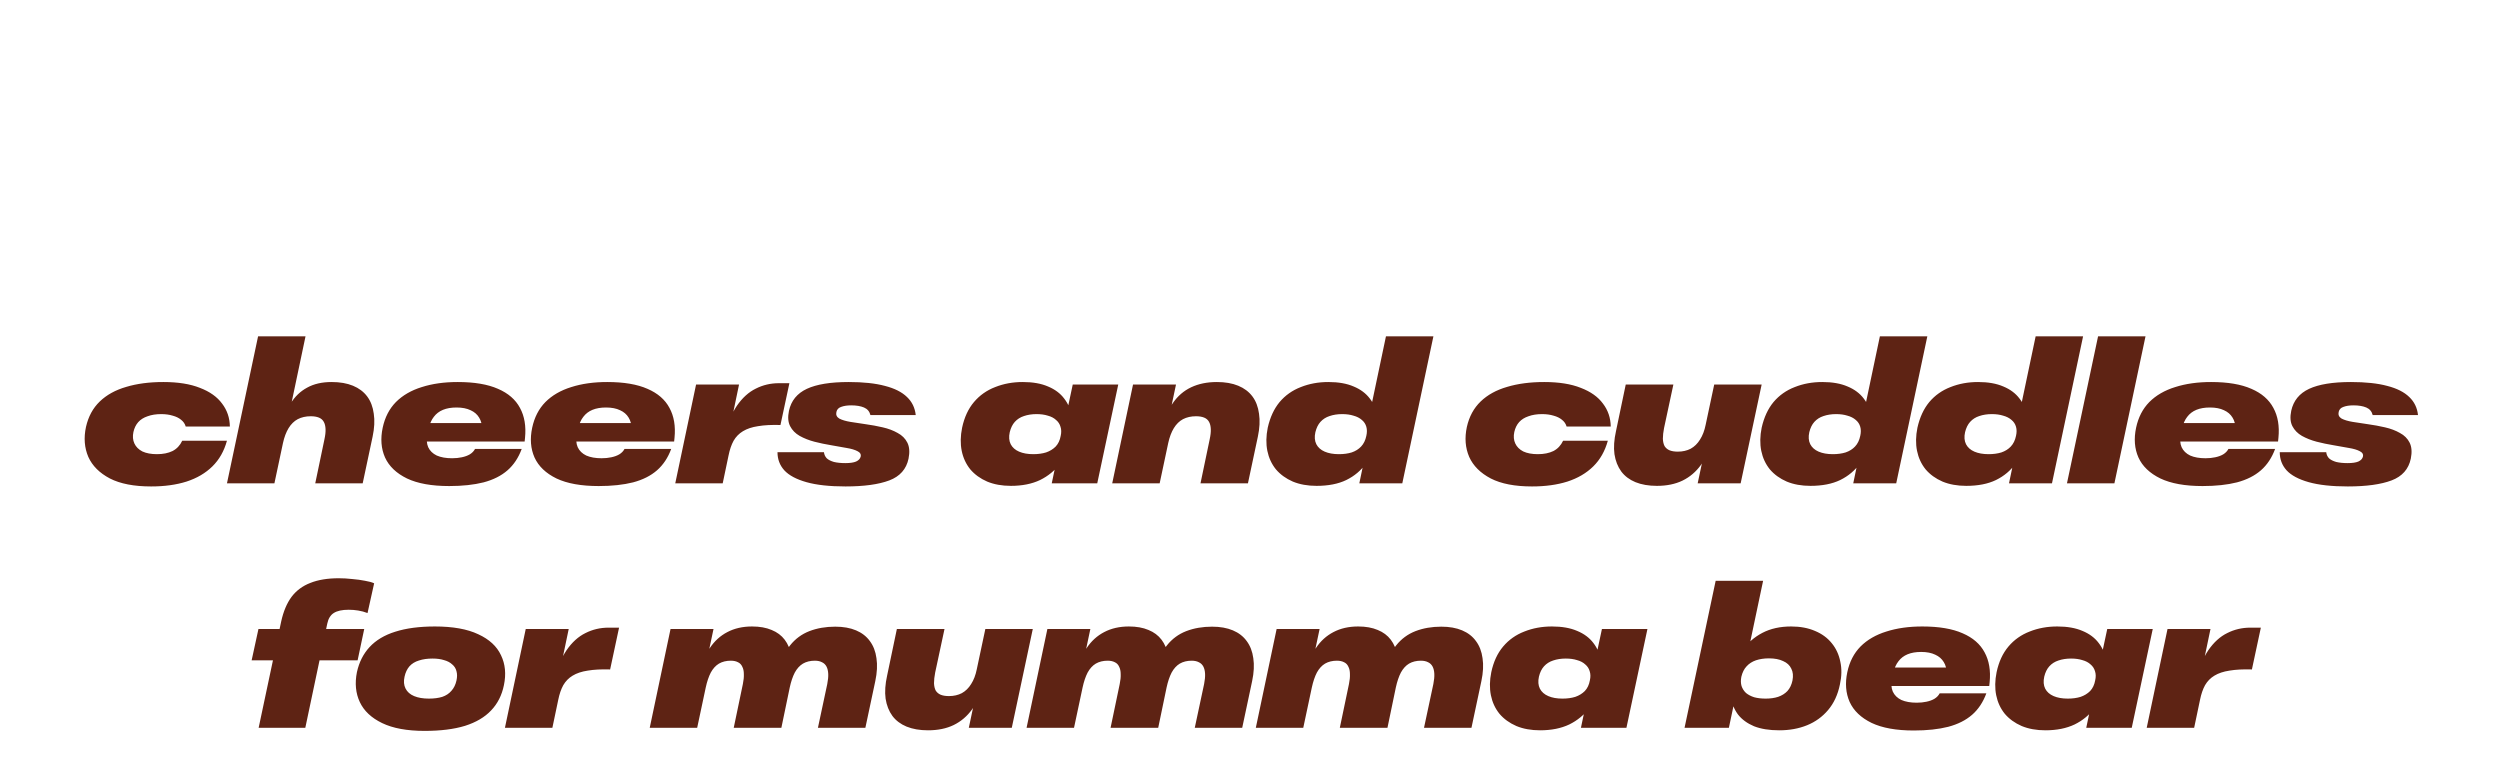 <svg width="450" height="140" viewBox="0 0 450 140" fill="none" xmlns="http://www.w3.org/2000/svg">
<path d="M27.201 87.56C24.121 87.56 21.648 87.082 19.781 86.125C17.915 85.145 16.62 83.85 15.896 82.24C15.196 80.607 15.056 78.81 15.476 76.85C15.896 74.983 16.725 73.455 17.961 72.265C19.198 71.075 20.785 70.2 22.721 69.64C24.658 69.057 26.886 68.765 29.406 68.765C32.043 68.765 34.236 69.115 35.986 69.815C37.76 70.492 39.09 71.437 39.976 72.65C40.886 73.84 41.353 75.217 41.376 76.78H33.431C33.291 76.29 33.011 75.882 32.591 75.555C32.195 75.228 31.693 74.983 31.086 74.82C30.48 74.633 29.791 74.54 29.021 74.54C28.088 74.54 27.271 74.668 26.571 74.925C25.871 75.158 25.311 75.508 24.891 75.975C24.471 76.442 24.18 77.037 24.016 77.76C23.853 78.53 23.911 79.218 24.191 79.825C24.471 80.432 24.95 80.91 25.626 81.26C26.326 81.587 27.201 81.75 28.251 81.75C29.348 81.75 30.281 81.563 31.051 81.19C31.821 80.793 32.405 80.175 32.801 79.335H40.851C40.338 81.202 39.463 82.742 38.226 83.955C36.99 85.168 35.438 86.078 33.571 86.685C31.728 87.268 29.605 87.56 27.201 87.56ZM40.854 87L46.454 60.54H54.994L51.494 77.165L50.549 77.2C50.969 75.427 51.553 73.91 52.299 72.65C53.069 71.39 54.061 70.433 55.274 69.78C56.488 69.103 57.958 68.765 59.684 68.765C61.178 68.765 62.461 68.987 63.534 69.43C64.608 69.873 65.459 70.515 66.089 71.355C66.719 72.195 67.116 73.233 67.279 74.47C67.466 75.683 67.396 77.06 67.069 78.6L65.284 87H56.744L58.389 79.125C58.553 78.378 58.623 77.748 58.599 77.235C58.576 76.698 58.471 76.267 58.284 75.94C58.098 75.59 57.806 75.333 57.409 75.17C57.013 75.007 56.523 74.925 55.939 74.925C55.053 74.925 54.271 75.1 53.594 75.45C52.941 75.8 52.393 76.337 51.949 77.06C51.506 77.783 51.168 78.682 50.934 79.755L49.394 87H40.854ZM80.854 87.49C77.704 87.49 75.172 87.035 73.259 86.125C71.346 85.192 70.028 83.932 69.304 82.345C68.604 80.758 68.464 78.973 68.884 76.99C69.281 75.123 70.074 73.583 71.264 72.37C72.478 71.157 74.029 70.258 75.919 69.675C77.809 69.068 79.968 68.765 82.394 68.765C85.381 68.765 87.796 69.173 89.639 69.99C91.483 70.783 92.801 71.927 93.594 73.42C94.411 74.913 94.714 76.71 94.504 78.81L94.434 79.475H73.084L73.749 76.15H89.884L86.769 77.2C86.769 76.407 86.594 75.73 86.244 75.17C85.894 74.587 85.381 74.143 84.704 73.84C84.028 73.513 83.188 73.35 82.184 73.35C81.228 73.35 80.411 73.49 79.734 73.77C79.058 74.05 78.509 74.47 78.089 75.03C77.669 75.567 77.366 76.243 77.179 77.06L76.934 78.215C76.748 79.078 76.794 79.837 77.074 80.49C77.377 81.143 77.891 81.645 78.614 81.995C79.361 82.322 80.282 82.485 81.379 82.485C82.009 82.485 82.593 82.427 83.129 82.31C83.689 82.193 84.168 82.018 84.564 81.785C84.984 81.528 85.299 81.202 85.509 80.805H93.909C93.326 82.392 92.474 83.675 91.354 84.655C90.234 85.635 88.799 86.358 87.049 86.825C85.299 87.268 83.234 87.49 80.854 87.49ZM107.763 87.49C104.613 87.49 102.081 87.035 100.168 86.125C98.255 85.192 96.936 83.932 96.213 82.345C95.513 80.758 95.373 78.973 95.793 76.99C96.19 75.123 96.983 73.583 98.173 72.37C99.386 71.157 100.938 70.258 102.828 69.675C104.718 69.068 106.876 68.765 109.303 68.765C112.29 68.765 114.705 69.173 116.548 69.99C118.391 70.783 119.71 71.927 120.503 73.42C121.32 74.913 121.623 76.71 121.413 78.81L121.343 79.475H99.993L100.658 76.15H116.793L113.678 77.2C113.678 76.407 113.503 75.73 113.153 75.17C112.803 74.587 112.29 74.143 111.613 73.84C110.936 73.513 110.096 73.35 109.093 73.35C108.136 73.35 107.32 73.49 106.643 73.77C105.966 74.05 105.418 74.47 104.998 75.03C104.578 75.567 104.275 76.243 104.088 77.06L103.843 78.215C103.656 79.078 103.703 79.837 103.983 80.49C104.286 81.143 104.8 81.645 105.523 81.995C106.27 82.322 107.191 82.485 108.288 82.485C108.918 82.485 109.501 82.427 110.038 82.31C110.598 82.193 111.076 82.018 111.473 81.785C111.893 81.528 112.208 81.202 112.418 80.805H120.818C120.235 82.392 119.383 83.675 118.263 84.655C117.143 85.635 115.708 86.358 113.958 86.825C112.208 87.268 110.143 87.49 107.763 87.49ZM121.547 87L125.292 69.22H133.027L130.997 78.95L130.262 78.74C130.892 76.36 131.685 74.458 132.642 73.035C133.622 71.612 134.754 70.585 136.037 69.955C137.32 69.302 138.709 68.975 140.202 68.975C140.599 68.975 140.949 68.975 141.252 68.975C141.555 68.975 141.835 68.975 142.092 68.975L140.482 76.5C138.895 76.453 137.554 76.523 136.457 76.71C135.36 76.873 134.45 77.177 133.727 77.62C133.027 78.04 132.467 78.612 132.047 79.335C131.65 80.058 131.347 80.945 131.137 81.995L130.087 87H121.547ZM152.198 87.56C149.328 87.56 146.983 87.303 145.163 86.79C143.343 86.277 142.013 85.565 141.173 84.655C140.356 83.745 139.948 82.66 139.948 81.4H148.313C148.359 81.82 148.523 82.182 148.803 82.485C149.106 82.765 149.538 82.987 150.098 83.15C150.681 83.29 151.369 83.36 152.163 83.36C153.003 83.36 153.644 83.267 154.088 83.08C154.554 82.87 154.834 82.567 154.928 82.17C155.021 81.773 154.834 81.458 154.368 81.225C153.901 80.968 153.236 80.77 152.373 80.63C151.533 80.467 150.611 80.303 149.608 80.14C148.604 79.977 147.601 79.767 146.598 79.51C145.618 79.253 144.731 78.903 143.938 78.46C143.168 78.017 142.596 77.433 142.223 76.71C141.849 75.987 141.779 75.065 142.013 73.945C142.409 72.125 143.483 70.807 145.233 69.99C146.983 69.173 149.491 68.765 152.758 68.765C155.394 68.765 157.576 68.998 159.303 69.465C161.029 69.908 162.348 70.573 163.258 71.46C164.168 72.323 164.693 73.408 164.833 74.715H156.678C156.514 74.062 156.129 73.607 155.523 73.35C154.916 73.093 154.146 72.965 153.213 72.965C152.489 72.965 151.883 73.058 151.393 73.245C150.926 73.408 150.646 73.712 150.553 74.155C150.436 74.668 150.611 75.065 151.078 75.345C151.568 75.602 152.233 75.8 153.073 75.94C153.913 76.08 154.834 76.22 155.838 76.36C156.864 76.5 157.879 76.687 158.883 76.92C159.909 77.153 160.808 77.492 161.578 77.935C162.371 78.355 162.954 78.938 163.328 79.685C163.701 80.432 163.771 81.388 163.538 82.555C163.141 84.445 161.986 85.752 160.073 86.475C158.159 87.198 155.534 87.56 152.198 87.56ZM181.964 87.455C180.354 87.455 178.931 87.198 177.694 86.685C176.458 86.148 175.443 85.413 174.649 84.48C173.879 83.523 173.366 82.415 173.109 81.155C172.853 79.872 172.876 78.483 173.179 76.99C173.576 75.123 174.288 73.583 175.314 72.37C176.341 71.157 177.613 70.258 179.129 69.675C180.646 69.068 182.303 68.765 184.099 68.765C185.896 68.765 187.413 69.033 188.649 69.57C189.886 70.083 190.854 70.807 191.554 71.74C192.278 72.673 192.733 73.758 192.919 74.995C193.106 76.232 193.048 77.562 192.744 78.985C192.394 80.665 191.753 82.147 190.819 83.43C189.886 84.69 188.684 85.682 187.214 86.405C185.744 87.105 183.994 87.455 181.964 87.455ZM185.989 81.75C186.853 81.75 187.623 81.645 188.299 81.435C188.976 81.202 189.548 80.852 190.014 80.385C190.481 79.895 190.784 79.253 190.924 78.46C191.064 77.853 191.053 77.305 190.889 76.815C190.749 76.325 190.481 75.917 190.084 75.59C189.711 75.24 189.221 74.983 188.614 74.82C188.031 74.633 187.354 74.54 186.584 74.54C185.744 74.54 184.986 74.657 184.309 74.89C183.656 75.1 183.108 75.45 182.664 75.94C182.244 76.407 181.941 77.025 181.754 77.795C181.568 78.635 181.626 79.358 181.929 79.965C182.233 80.548 182.734 80.992 183.434 81.295C184.134 81.598 184.986 81.75 185.989 81.75ZM189.314 87L190.434 81.68L191.554 78.53V76.43L193.094 69.22H201.284L197.504 87H189.314ZM200.199 87L203.944 69.22H211.679L209.999 77.165H209.194C209.614 75.322 210.255 73.782 211.119 72.545C211.982 71.285 213.079 70.34 214.409 69.71C215.739 69.08 217.279 68.765 219.029 68.765C220.522 68.765 221.805 68.987 222.879 69.43C223.952 69.873 224.804 70.515 225.434 71.355C226.064 72.195 226.46 73.233 226.624 74.47C226.81 75.683 226.74 77.06 226.414 78.6L224.629 87H216.089L217.734 79.125C217.897 78.378 217.967 77.748 217.944 77.235C217.92 76.698 217.815 76.267 217.629 75.94C217.442 75.59 217.15 75.333 216.754 75.17C216.357 75.007 215.867 74.925 215.284 74.925C214.397 74.925 213.615 75.1 212.939 75.45C212.285 75.8 211.737 76.337 211.294 77.06C210.85 77.783 210.512 78.682 210.279 79.755L208.739 87H200.199ZM244.678 87L245.938 80.945L247.163 78.39L246.498 74.68L249.473 60.54H258.013L252.413 87H244.678ZM236.978 87.455C235.368 87.455 233.945 87.198 232.708 86.685C231.472 86.148 230.457 85.413 229.663 84.48C228.893 83.523 228.38 82.415 228.123 81.155C227.867 79.872 227.89 78.483 228.193 76.99C228.613 75.123 229.325 73.583 230.328 72.37C231.355 71.157 232.627 70.258 234.143 69.675C235.66 69.068 237.317 68.765 239.113 68.765C240.91 68.765 242.427 69.033 243.663 69.57C244.9 70.083 245.868 70.807 246.568 71.74C247.292 72.673 247.747 73.758 247.933 74.995C248.12 76.232 248.062 77.562 247.758 78.985C247.408 80.665 246.778 82.147 245.868 83.43C244.982 84.69 243.803 85.682 242.333 86.405C240.887 87.105 239.102 87.455 236.978 87.455ZM241.003 81.75C241.867 81.75 242.637 81.645 243.313 81.435C243.99 81.202 244.55 80.852 244.993 80.385C245.46 79.895 245.775 79.253 245.938 78.46C246.078 77.853 246.078 77.305 245.938 76.815C245.798 76.325 245.53 75.917 245.133 75.59C244.737 75.24 244.235 74.983 243.628 74.82C243.045 74.633 242.368 74.54 241.598 74.54C240.758 74.54 240 74.657 239.323 74.89C238.67 75.1 238.122 75.45 237.678 75.94C237.258 76.407 236.955 77.025 236.768 77.795C236.582 78.635 236.64 79.358 236.943 79.965C237.247 80.548 237.748 80.992 238.448 81.295C239.148 81.598 240 81.75 241.003 81.75ZM275.759 87.56C272.679 87.56 270.205 87.082 268.339 86.125C266.472 85.145 265.177 83.85 264.454 82.24C263.754 80.607 263.614 78.81 264.034 76.85C264.454 74.983 265.282 73.455 266.519 72.265C267.755 71.075 269.342 70.2 271.279 69.64C273.215 69.057 275.444 68.765 277.964 68.765C280.6 68.765 282.794 69.115 284.544 69.815C286.317 70.492 287.647 71.437 288.534 72.65C289.444 73.84 289.91 75.217 289.934 76.78H281.989C281.849 76.29 281.569 75.882 281.149 75.555C280.752 75.228 280.25 74.983 279.644 74.82C279.037 74.633 278.349 74.54 277.579 74.54C276.645 74.54 275.829 74.668 275.129 74.925C274.429 75.158 273.869 75.508 273.449 75.975C273.029 76.442 272.737 77.037 272.574 77.76C272.41 78.53 272.469 79.218 272.749 79.825C273.029 80.432 273.507 80.91 274.184 81.26C274.884 81.587 275.759 81.75 276.809 81.75C277.905 81.75 278.839 81.563 279.609 81.19C280.379 80.793 280.962 80.175 281.359 79.335H289.409C288.895 81.202 288.02 82.742 286.784 83.955C285.547 85.168 283.995 86.078 282.129 86.685C280.285 87.268 278.162 87.56 275.759 87.56ZM298.232 87.455C296.762 87.455 295.478 87.233 294.382 86.79C293.308 86.347 292.457 85.705 291.827 84.865C291.197 84.002 290.788 82.963 290.602 81.75C290.438 80.537 290.532 79.148 290.882 77.585L292.632 69.22H301.207L299.527 77.06C299.387 77.783 299.317 78.425 299.317 78.985C299.34 79.522 299.445 79.965 299.632 80.315C299.842 80.642 300.133 80.887 300.507 81.05C300.903 81.213 301.405 81.295 302.012 81.295C302.875 81.295 303.645 81.12 304.322 80.77C304.998 80.397 305.558 79.848 306.002 79.125C306.468 78.402 306.807 77.515 307.017 76.465L308.557 69.22H317.097L313.317 87H305.582L307.262 79.055L308.067 79.02C307.693 80.863 307.063 82.415 306.177 83.675C305.29 84.912 304.182 85.857 302.852 86.51C301.545 87.14 300.005 87.455 298.232 87.455ZM333.584 87L334.844 80.945L336.069 78.39L335.404 74.68L338.379 60.54H346.919L341.319 87H333.584ZM325.884 87.455C324.274 87.455 322.851 87.198 321.614 86.685C320.377 86.148 319.362 85.413 318.569 84.48C317.799 83.523 317.286 82.415 317.029 81.155C316.772 79.872 316.796 78.483 317.099 76.99C317.519 75.123 318.231 73.583 319.234 72.37C320.261 71.157 321.532 70.258 323.049 69.675C324.566 69.068 326.222 68.765 328.019 68.765C329.816 68.765 331.332 69.033 332.569 69.57C333.806 70.083 334.774 70.807 335.474 71.74C336.197 72.673 336.652 73.758 336.839 74.995C337.026 76.232 336.967 77.562 336.664 78.985C336.314 80.665 335.684 82.147 334.774 83.43C333.887 84.69 332.709 85.682 331.239 86.405C329.792 87.105 328.007 87.455 325.884 87.455ZM329.909 81.75C330.772 81.75 331.542 81.645 332.219 81.435C332.896 81.202 333.456 80.852 333.899 80.385C334.366 79.895 334.681 79.253 334.844 78.46C334.984 77.853 334.984 77.305 334.844 76.815C334.704 76.325 334.436 75.917 334.039 75.59C333.642 75.24 333.141 74.983 332.534 74.82C331.951 74.633 331.274 74.54 330.504 74.54C329.664 74.54 328.906 74.657 328.229 74.89C327.576 75.1 327.027 75.45 326.584 75.94C326.164 76.407 325.861 77.025 325.674 77.795C325.487 78.635 325.546 79.358 325.849 79.965C326.152 80.548 326.654 80.992 327.354 81.295C328.054 81.598 328.906 81.75 329.909 81.75ZM361.621 87L362.881 80.945L364.106 78.39L363.441 74.68L366.416 60.54H374.956L369.356 87H361.621ZM353.921 87.455C352.311 87.455 350.888 87.198 349.651 86.685C348.414 86.148 347.399 85.413 346.606 84.48C345.836 83.523 345.323 82.415 345.066 81.155C344.809 79.872 344.833 78.483 345.136 76.99C345.556 75.123 346.268 73.583 347.271 72.37C348.298 71.157 349.569 70.258 351.086 69.675C352.603 69.068 354.259 68.765 356.056 68.765C357.853 68.765 359.369 69.033 360.606 69.57C361.843 70.083 362.811 70.807 363.511 71.74C364.234 72.673 364.689 73.758 364.876 74.995C365.063 76.232 365.004 77.562 364.701 78.985C364.351 80.665 363.721 82.147 362.811 83.43C361.924 84.69 360.746 85.682 359.276 86.405C357.829 87.105 356.044 87.455 353.921 87.455ZM357.946 81.75C358.809 81.75 359.579 81.645 360.256 81.435C360.933 81.202 361.493 80.852 361.936 80.385C362.403 79.895 362.718 79.253 362.881 78.46C363.021 77.853 363.021 77.305 362.881 76.815C362.741 76.325 362.473 75.917 362.076 75.59C361.679 75.24 361.178 74.983 360.571 74.82C359.988 74.633 359.311 74.54 358.541 74.54C357.701 74.54 356.943 74.657 356.266 74.89C355.613 75.1 355.064 75.45 354.621 75.94C354.201 76.407 353.898 77.025 353.711 77.795C353.524 78.635 353.583 79.358 353.886 79.965C354.189 80.548 354.691 80.992 355.391 81.295C356.091 81.598 356.943 81.75 357.946 81.75ZM372.053 87L377.653 60.54H386.193L380.593 87H372.053ZM396.467 87.49C393.317 87.49 390.785 87.035 388.872 86.125C386.958 85.192 385.64 83.932 384.917 82.345C384.217 80.758 384.077 78.973 384.497 76.99C384.893 75.123 385.687 73.583 386.877 72.37C388.09 71.157 389.642 70.258 391.532 69.675C393.422 69.068 395.58 68.765 398.007 68.765C400.993 68.765 403.408 69.173 405.252 69.99C407.095 70.783 408.413 71.927 409.207 73.42C410.023 74.913 410.327 76.71 410.117 78.81L410.047 79.475H388.697L389.362 76.15H405.497L402.382 77.2C402.382 76.407 402.207 75.73 401.857 75.17C401.507 74.587 400.993 74.143 400.317 73.84C399.64 73.513 398.8 73.35 397.797 73.35C396.84 73.35 396.023 73.49 395.347 73.77C394.67 74.05 394.122 74.47 393.702 75.03C393.282 75.567 392.978 76.243 392.792 77.06L392.547 78.215C392.36 79.078 392.407 79.837 392.687 80.49C392.99 81.143 393.503 81.645 394.227 81.995C394.973 82.322 395.895 82.485 396.992 82.485C397.622 82.485 398.205 82.427 398.742 82.31C399.302 82.193 399.78 82.018 400.177 81.785C400.597 81.528 400.912 81.202 401.122 80.805H409.522C408.938 82.392 408.087 83.675 406.967 84.655C405.847 85.635 404.412 86.358 402.662 86.825C400.912 87.268 398.847 87.49 396.467 87.49ZM422.606 87.56C419.736 87.56 417.391 87.303 415.571 86.79C413.751 86.277 412.421 85.565 411.581 84.655C410.764 83.745 410.356 82.66 410.356 81.4H418.721C418.767 81.82 418.931 82.182 419.211 82.485C419.514 82.765 419.946 82.987 420.506 83.15C421.089 83.29 421.777 83.36 422.571 83.36C423.411 83.36 424.052 83.267 424.496 83.08C424.962 82.87 425.242 82.567 425.336 82.17C425.429 81.773 425.242 81.458 424.776 81.225C424.309 80.968 423.644 80.77 422.781 80.63C421.941 80.467 421.019 80.303 420.016 80.14C419.012 79.977 418.009 79.767 417.006 79.51C416.026 79.253 415.139 78.903 414.346 78.46C413.576 78.017 413.004 77.433 412.631 76.71C412.257 75.987 412.187 75.065 412.421 73.945C412.817 72.125 413.891 70.807 415.641 69.99C417.391 69.173 419.899 68.765 423.166 68.765C425.802 68.765 427.984 68.998 429.711 69.465C431.437 69.908 432.756 70.573 433.666 71.46C434.576 72.323 435.101 73.408 435.241 74.715H427.086C426.922 74.062 426.537 73.607 425.931 73.35C425.324 73.093 424.554 72.965 423.621 72.965C422.897 72.965 422.291 73.058 421.801 73.245C421.334 73.408 421.054 73.712 420.961 74.155C420.844 74.668 421.019 75.065 421.486 75.345C421.976 75.602 422.641 75.8 423.481 75.94C424.321 76.08 425.242 76.22 426.246 76.36C427.272 76.5 428.287 76.687 429.291 76.92C430.317 77.153 431.216 77.492 431.986 77.935C432.779 78.355 433.362 78.938 433.736 79.685C434.109 80.432 434.179 81.388 433.946 82.555C433.549 84.445 432.394 85.752 430.481 86.475C428.567 87.198 425.942 87.56 422.606 87.56ZM46.556 131L50.616 111.855C51.013 110.058 51.631 108.588 52.471 107.445C53.334 106.302 54.466 105.462 55.866 104.925C57.266 104.365 58.969 104.085 60.976 104.085C61.769 104.085 62.574 104.132 63.391 104.225C64.231 104.295 65.001 104.4 65.701 104.54C66.401 104.657 66.949 104.808 67.346 104.995L66.156 110.35C65.619 110.14 65.059 109.988 64.476 109.895C63.916 109.802 63.344 109.755 62.761 109.755C61.571 109.755 60.673 109.953 60.066 110.35C59.483 110.723 59.098 111.353 58.911 112.24L54.956 131H46.556ZM45.296 118.855L46.521 113.22H65.561L64.371 118.855H45.296ZM76.424 131.56C73.275 131.56 70.731 131.093 68.794 130.16C66.858 129.227 65.516 127.967 64.769 126.38C64.023 124.793 63.848 122.997 64.245 120.99C64.641 119.193 65.4 117.688 66.519 116.475C67.663 115.238 69.203 114.317 71.139 113.71C73.1 113.08 75.48 112.765 78.279 112.765C81.523 112.765 84.124 113.232 86.085 114.165C88.068 115.075 89.433 116.335 90.18 117.945C90.95 119.532 91.124 121.328 90.704 123.335C90.331 125.155 89.561 126.672 88.394 127.885C87.251 129.098 85.688 130.02 83.704 130.65C81.721 131.257 79.294 131.56 76.424 131.56ZM77.195 125.75C78.128 125.75 78.933 125.645 79.609 125.435C80.286 125.202 80.835 124.84 81.254 124.35C81.698 123.86 82.001 123.242 82.165 122.495C82.305 121.865 82.305 121.305 82.165 120.815C82.048 120.325 81.791 119.917 81.394 119.59C81.021 119.24 80.531 118.983 79.924 118.82C79.341 118.633 78.653 118.54 77.859 118.54C76.926 118.54 76.109 118.657 75.409 118.89C74.71 119.1 74.138 119.45 73.695 119.94C73.275 120.43 72.983 121.048 72.82 121.795C72.633 122.612 72.691 123.323 72.995 123.93C73.298 124.537 73.811 124.992 74.534 125.295C75.258 125.598 76.144 125.75 77.195 125.75ZM90.888 131L94.633 113.22H102.368L100.338 122.95L99.603 122.74C100.233 120.36 101.026 118.458 101.983 117.035C102.963 115.612 104.095 114.585 105.378 113.955C106.661 113.302 108.05 112.975 109.543 112.975C109.94 112.975 110.29 112.975 110.593 112.975C110.896 112.975 111.176 112.975 111.433 112.975L109.823 120.5C108.236 120.453 106.895 120.523 105.798 120.71C104.701 120.873 103.791 121.177 103.068 121.62C102.368 122.04 101.808 122.612 101.388 123.335C100.991 124.058 100.688 124.945 100.478 125.995L99.428 131H90.888ZM116.952 131L120.697 113.22H128.432L126.752 121.165H125.947C126.32 119.392 126.927 117.887 127.767 116.65C128.607 115.39 129.657 114.433 130.917 113.78C132.2 113.103 133.682 112.765 135.362 112.765C136.739 112.765 137.917 112.975 138.897 113.395C139.877 113.792 140.659 114.375 141.242 115.145C141.825 115.915 142.21 116.825 142.397 117.875C142.607 118.925 142.642 120.068 142.502 121.305L140.227 120.675C140.624 118.832 141.289 117.327 142.222 116.16C143.155 114.993 144.31 114.142 145.687 113.605C147.087 113.068 148.639 112.8 150.342 112.8C151.789 112.8 153.037 113.022 154.087 113.465C155.137 113.908 155.965 114.55 156.572 115.39C157.202 116.23 157.599 117.257 157.762 118.47C157.949 119.683 157.879 121.06 157.552 122.6L155.767 131H147.227L148.907 123.125C149.047 122.425 149.105 121.818 149.082 121.305C149.059 120.768 148.954 120.325 148.767 119.975C148.58 119.625 148.312 119.368 147.962 119.205C147.612 119.018 147.18 118.925 146.667 118.925C145.85 118.925 145.139 119.1 144.532 119.45C143.949 119.8 143.459 120.337 143.062 121.06C142.689 121.783 142.385 122.682 142.152 123.755L140.647 131H132.072L133.717 123.125C133.857 122.448 133.915 121.853 133.892 121.34C133.892 120.803 133.799 120.36 133.612 120.01C133.449 119.637 133.192 119.368 132.842 119.205C132.492 119.018 132.06 118.925 131.547 118.925C130.73 118.925 130.019 119.1 129.412 119.45C128.829 119.8 128.339 120.337 127.942 121.06C127.569 121.783 127.265 122.682 127.032 123.755L125.492 131H116.952ZM167.036 131.455C165.566 131.455 164.283 131.233 163.186 130.79C162.113 130.347 161.261 129.705 160.631 128.865C160.001 128.002 159.593 126.963 159.406 125.75C159.243 124.537 159.336 123.148 159.686 121.585L161.436 113.22H170.011L168.331 121.06C168.191 121.783 168.121 122.425 168.121 122.985C168.145 123.522 168.25 123.965 168.436 124.315C168.646 124.642 168.938 124.887 169.311 125.05C169.708 125.213 170.21 125.295 170.816 125.295C171.68 125.295 172.45 125.12 173.126 124.77C173.803 124.397 174.363 123.848 174.806 123.125C175.273 122.402 175.611 121.515 175.821 120.465L177.361 113.22H185.901L182.121 131H174.386L176.066 123.055L176.871 123.02C176.498 124.863 175.868 126.415 174.981 127.675C174.095 128.912 172.986 129.857 171.656 130.51C170.35 131.14 168.81 131.455 167.036 131.455ZM184.784 131L188.529 113.22H196.264L194.584 121.165H193.779C194.152 119.392 194.759 117.887 195.599 116.65C196.439 115.39 197.489 114.433 198.749 113.78C200.032 113.103 201.514 112.765 203.194 112.765C204.57 112.765 205.749 112.975 206.729 113.395C207.709 113.792 208.49 114.375 209.074 115.145C209.657 115.915 210.042 116.825 210.229 117.875C210.439 118.925 210.474 120.068 210.334 121.305L208.059 120.675C208.455 118.832 209.12 117.327 210.054 116.16C210.987 114.993 212.142 114.142 213.519 113.605C214.919 113.068 216.47 112.8 218.174 112.8C219.62 112.8 220.869 113.022 221.919 113.465C222.969 113.908 223.797 114.55 224.404 115.39C225.034 116.23 225.43 117.257 225.594 118.47C225.78 119.683 225.71 121.06 225.384 122.6L223.599 131H215.059L216.739 123.125C216.879 122.425 216.937 121.818 216.914 121.305C216.89 120.768 216.785 120.325 216.599 119.975C216.412 119.625 216.144 119.368 215.794 119.205C215.444 119.018 215.012 118.925 214.499 118.925C213.682 118.925 212.97 119.1 212.364 119.45C211.78 119.8 211.29 120.337 210.894 121.06C210.52 121.783 210.217 122.682 209.984 123.755L208.479 131H199.904L201.549 123.125C201.689 122.448 201.747 121.853 201.724 121.34C201.724 120.803 201.63 120.36 201.444 120.01C201.28 119.637 201.024 119.368 200.674 119.205C200.324 119.018 199.892 118.925 199.379 118.925C198.562 118.925 197.85 119.1 197.244 119.45C196.66 119.8 196.17 120.337 195.774 121.06C195.4 121.783 195.097 122.682 194.864 123.755L193.324 131H184.784ZM226.048 131L229.793 113.22H237.528L235.848 121.165H235.043C235.416 119.392 236.023 117.887 236.863 116.65C237.703 115.39 238.753 114.433 240.013 113.78C241.296 113.103 242.778 112.765 244.458 112.765C245.835 112.765 247.013 112.975 247.993 113.395C248.973 113.792 249.755 114.375 250.338 115.145C250.921 115.915 251.306 116.825 251.493 117.875C251.703 118.925 251.738 120.068 251.598 121.305L249.323 120.675C249.72 118.832 250.385 117.327 251.318 116.16C252.251 114.993 253.406 114.142 254.783 113.605C256.183 113.068 257.735 112.8 259.438 112.8C260.885 112.8 262.133 113.022 263.183 113.465C264.233 113.908 265.061 114.55 265.668 115.39C266.298 116.23 266.695 117.257 266.858 118.47C267.045 119.683 266.975 121.06 266.648 122.6L264.863 131H256.323L258.003 123.125C258.143 122.425 258.201 121.818 258.178 121.305C258.155 120.768 258.05 120.325 257.863 119.975C257.676 119.625 257.408 119.368 257.058 119.205C256.708 119.018 256.276 118.925 255.763 118.925C254.946 118.925 254.235 119.1 253.628 119.45C253.045 119.8 252.555 120.337 252.158 121.06C251.785 121.783 251.481 122.682 251.248 123.755L249.743 131H241.168L242.813 123.125C242.953 122.448 243.011 121.853 242.988 121.34C242.988 120.803 242.895 120.36 242.708 120.01C242.545 119.637 242.288 119.368 241.938 119.205C241.588 119.018 241.156 118.925 240.643 118.925C239.826 118.925 239.115 119.1 238.508 119.45C237.925 119.8 237.435 120.337 237.038 121.06C236.665 121.783 236.361 122.682 236.128 123.755L234.588 131H226.048ZM277.218 131.455C275.608 131.455 274.184 131.198 272.948 130.685C271.711 130.148 270.696 129.413 269.903 128.48C269.133 127.523 268.619 126.415 268.363 125.155C268.106 123.872 268.129 122.483 268.433 120.99C268.829 119.123 269.541 117.583 270.568 116.37C271.594 115.157 272.866 114.258 274.383 113.675C275.899 113.068 277.556 112.765 279.353 112.765C281.149 112.765 282.666 113.033 283.903 113.57C285.139 114.083 286.108 114.807 286.808 115.74C287.531 116.673 287.986 117.758 288.173 118.995C288.359 120.232 288.301 121.562 287.998 122.985C287.648 124.665 287.006 126.147 286.073 127.43C285.139 128.69 283.938 129.682 282.468 130.405C280.998 131.105 279.248 131.455 277.218 131.455ZM281.243 125.75C282.106 125.75 282.876 125.645 283.553 125.435C284.229 125.202 284.801 124.852 285.268 124.385C285.734 123.895 286.038 123.253 286.178 122.46C286.318 121.853 286.306 121.305 286.143 120.815C286.003 120.325 285.734 119.917 285.338 119.59C284.964 119.24 284.474 118.983 283.868 118.82C283.284 118.633 282.608 118.54 281.838 118.54C280.998 118.54 280.239 118.657 279.563 118.89C278.909 119.1 278.361 119.45 277.918 119.94C277.498 120.407 277.194 121.025 277.008 121.795C276.821 122.635 276.879 123.358 277.183 123.965C277.486 124.548 277.988 124.992 278.688 125.295C279.388 125.598 280.239 125.75 281.243 125.75ZM284.568 131L285.688 125.68L286.808 122.53V120.43L288.348 113.22H296.538L292.758 131H284.568ZM303.22 131L308.82 104.54H317.36L314.35 118.82L312.46 121.2V125.015L311.2 131H303.22ZM320.265 131.455C318.469 131.455 316.952 131.21 315.715 130.72C314.502 130.207 313.545 129.507 312.845 128.62C312.169 127.71 311.737 126.648 311.55 125.435C311.364 124.222 311.422 122.915 311.725 121.515C312.099 119.858 312.74 118.377 313.65 117.07C314.56 115.74 315.75 114.69 317.22 113.92C318.69 113.15 320.417 112.765 322.4 112.765C324.034 112.765 325.469 113.033 326.705 113.57C327.942 114.083 328.945 114.818 329.715 115.775C330.485 116.708 330.999 117.817 331.255 119.1C331.535 120.36 331.512 121.725 331.185 123.195C330.812 125.038 330.1 126.578 329.05 127.815C328.024 129.028 326.764 129.938 325.27 130.545C323.777 131.152 322.109 131.455 320.265 131.455ZM317.815 125.75C318.655 125.75 319.402 125.645 320.055 125.435C320.732 125.202 321.292 124.852 321.735 124.385C322.179 123.895 322.482 123.265 322.645 122.495C322.809 121.655 322.739 120.943 322.435 120.36C322.155 119.753 321.665 119.298 320.965 118.995C320.289 118.668 319.437 118.505 318.41 118.505C317.547 118.505 316.765 118.622 316.065 118.855C315.389 119.088 314.829 119.45 314.385 119.94C313.942 120.407 313.627 121.037 313.44 121.83C313.324 122.437 313.335 122.985 313.475 123.475C313.639 123.965 313.907 124.385 314.28 124.735C314.677 125.062 315.167 125.318 315.75 125.505C316.357 125.668 317.045 125.75 317.815 125.75ZM344.485 131.49C341.335 131.49 338.803 131.035 336.89 130.125C334.976 129.192 333.658 127.932 332.935 126.345C332.235 124.758 332.095 122.973 332.515 120.99C332.911 119.123 333.705 117.583 334.895 116.37C336.108 115.157 337.66 114.258 339.55 113.675C341.44 113.068 343.598 112.765 346.025 112.765C349.011 112.765 351.426 113.173 353.27 113.99C355.113 114.783 356.431 115.927 357.225 117.42C358.041 118.913 358.345 120.71 358.135 122.81L358.065 123.475H336.715L337.38 120.15H353.515L350.4 121.2C350.4 120.407 350.225 119.73 349.875 119.17C349.525 118.587 349.011 118.143 348.335 117.84C347.658 117.513 346.818 117.35 345.815 117.35C344.858 117.35 344.041 117.49 343.365 117.77C342.688 118.05 342.14 118.47 341.72 119.03C341.3 119.567 340.996 120.243 340.81 121.06L340.565 122.215C340.378 123.078 340.425 123.837 340.705 124.49C341.008 125.143 341.521 125.645 342.245 125.995C342.991 126.322 343.913 126.485 345.01 126.485C345.64 126.485 346.223 126.427 346.76 126.31C347.32 126.193 347.798 126.018 348.195 125.785C348.615 125.528 348.93 125.202 349.14 124.805H357.54C356.956 126.392 356.105 127.675 354.985 128.655C353.865 129.635 352.43 130.358 350.68 130.825C348.93 131.268 346.865 131.49 344.485 131.49ZM368.174 131.455C366.564 131.455 365.14 131.198 363.904 130.685C362.667 130.148 361.652 129.413 360.859 128.48C360.089 127.523 359.575 126.415 359.319 125.155C359.062 123.872 359.085 122.483 359.389 120.99C359.785 119.123 360.497 117.583 361.524 116.37C362.55 115.157 363.822 114.258 365.339 113.675C366.855 113.068 368.512 112.765 370.309 112.765C372.105 112.765 373.622 113.033 374.859 113.57C376.095 114.083 377.064 114.807 377.764 115.74C378.487 116.673 378.942 117.758 379.129 118.995C379.315 120.232 379.257 121.562 378.954 122.985C378.604 124.665 377.962 126.147 377.029 127.43C376.095 128.69 374.894 129.682 373.424 130.405C371.954 131.105 370.204 131.455 368.174 131.455ZM372.199 125.75C373.062 125.75 373.832 125.645 374.509 125.435C375.185 125.202 375.757 124.852 376.224 124.385C376.69 123.895 376.994 123.253 377.134 122.46C377.274 121.853 377.262 121.305 377.099 120.815C376.959 120.325 376.69 119.917 376.294 119.59C375.92 119.24 375.43 118.983 374.824 118.82C374.24 118.633 373.564 118.54 372.794 118.54C371.954 118.54 371.195 118.657 370.519 118.89C369.865 119.1 369.317 119.45 368.874 119.94C368.454 120.407 368.15 121.025 367.964 121.795C367.777 122.635 367.835 123.358 368.139 123.965C368.442 124.548 368.944 124.992 369.644 125.295C370.344 125.598 371.195 125.75 372.199 125.75ZM375.524 131L376.644 125.68L377.764 122.53V120.43L379.304 113.22H387.494L383.714 131H375.524ZM386.408 131L390.153 113.22H397.888L395.858 122.95L395.123 122.74C395.753 120.36 396.547 118.458 397.503 117.035C398.483 115.612 399.615 114.585 400.898 113.955C402.182 113.302 403.57 112.975 405.063 112.975C405.46 112.975 405.81 112.975 406.113 112.975C406.417 112.975 406.697 112.975 406.953 112.975L405.343 120.5C403.757 120.453 402.415 120.523 401.318 120.71C400.222 120.873 399.312 121.177 398.588 121.62C397.888 122.04 397.328 122.612 396.908 123.335C396.512 124.058 396.208 124.945 395.998 125.995L394.948 131H386.408Z" fill="#5E2314"/>
</svg>
